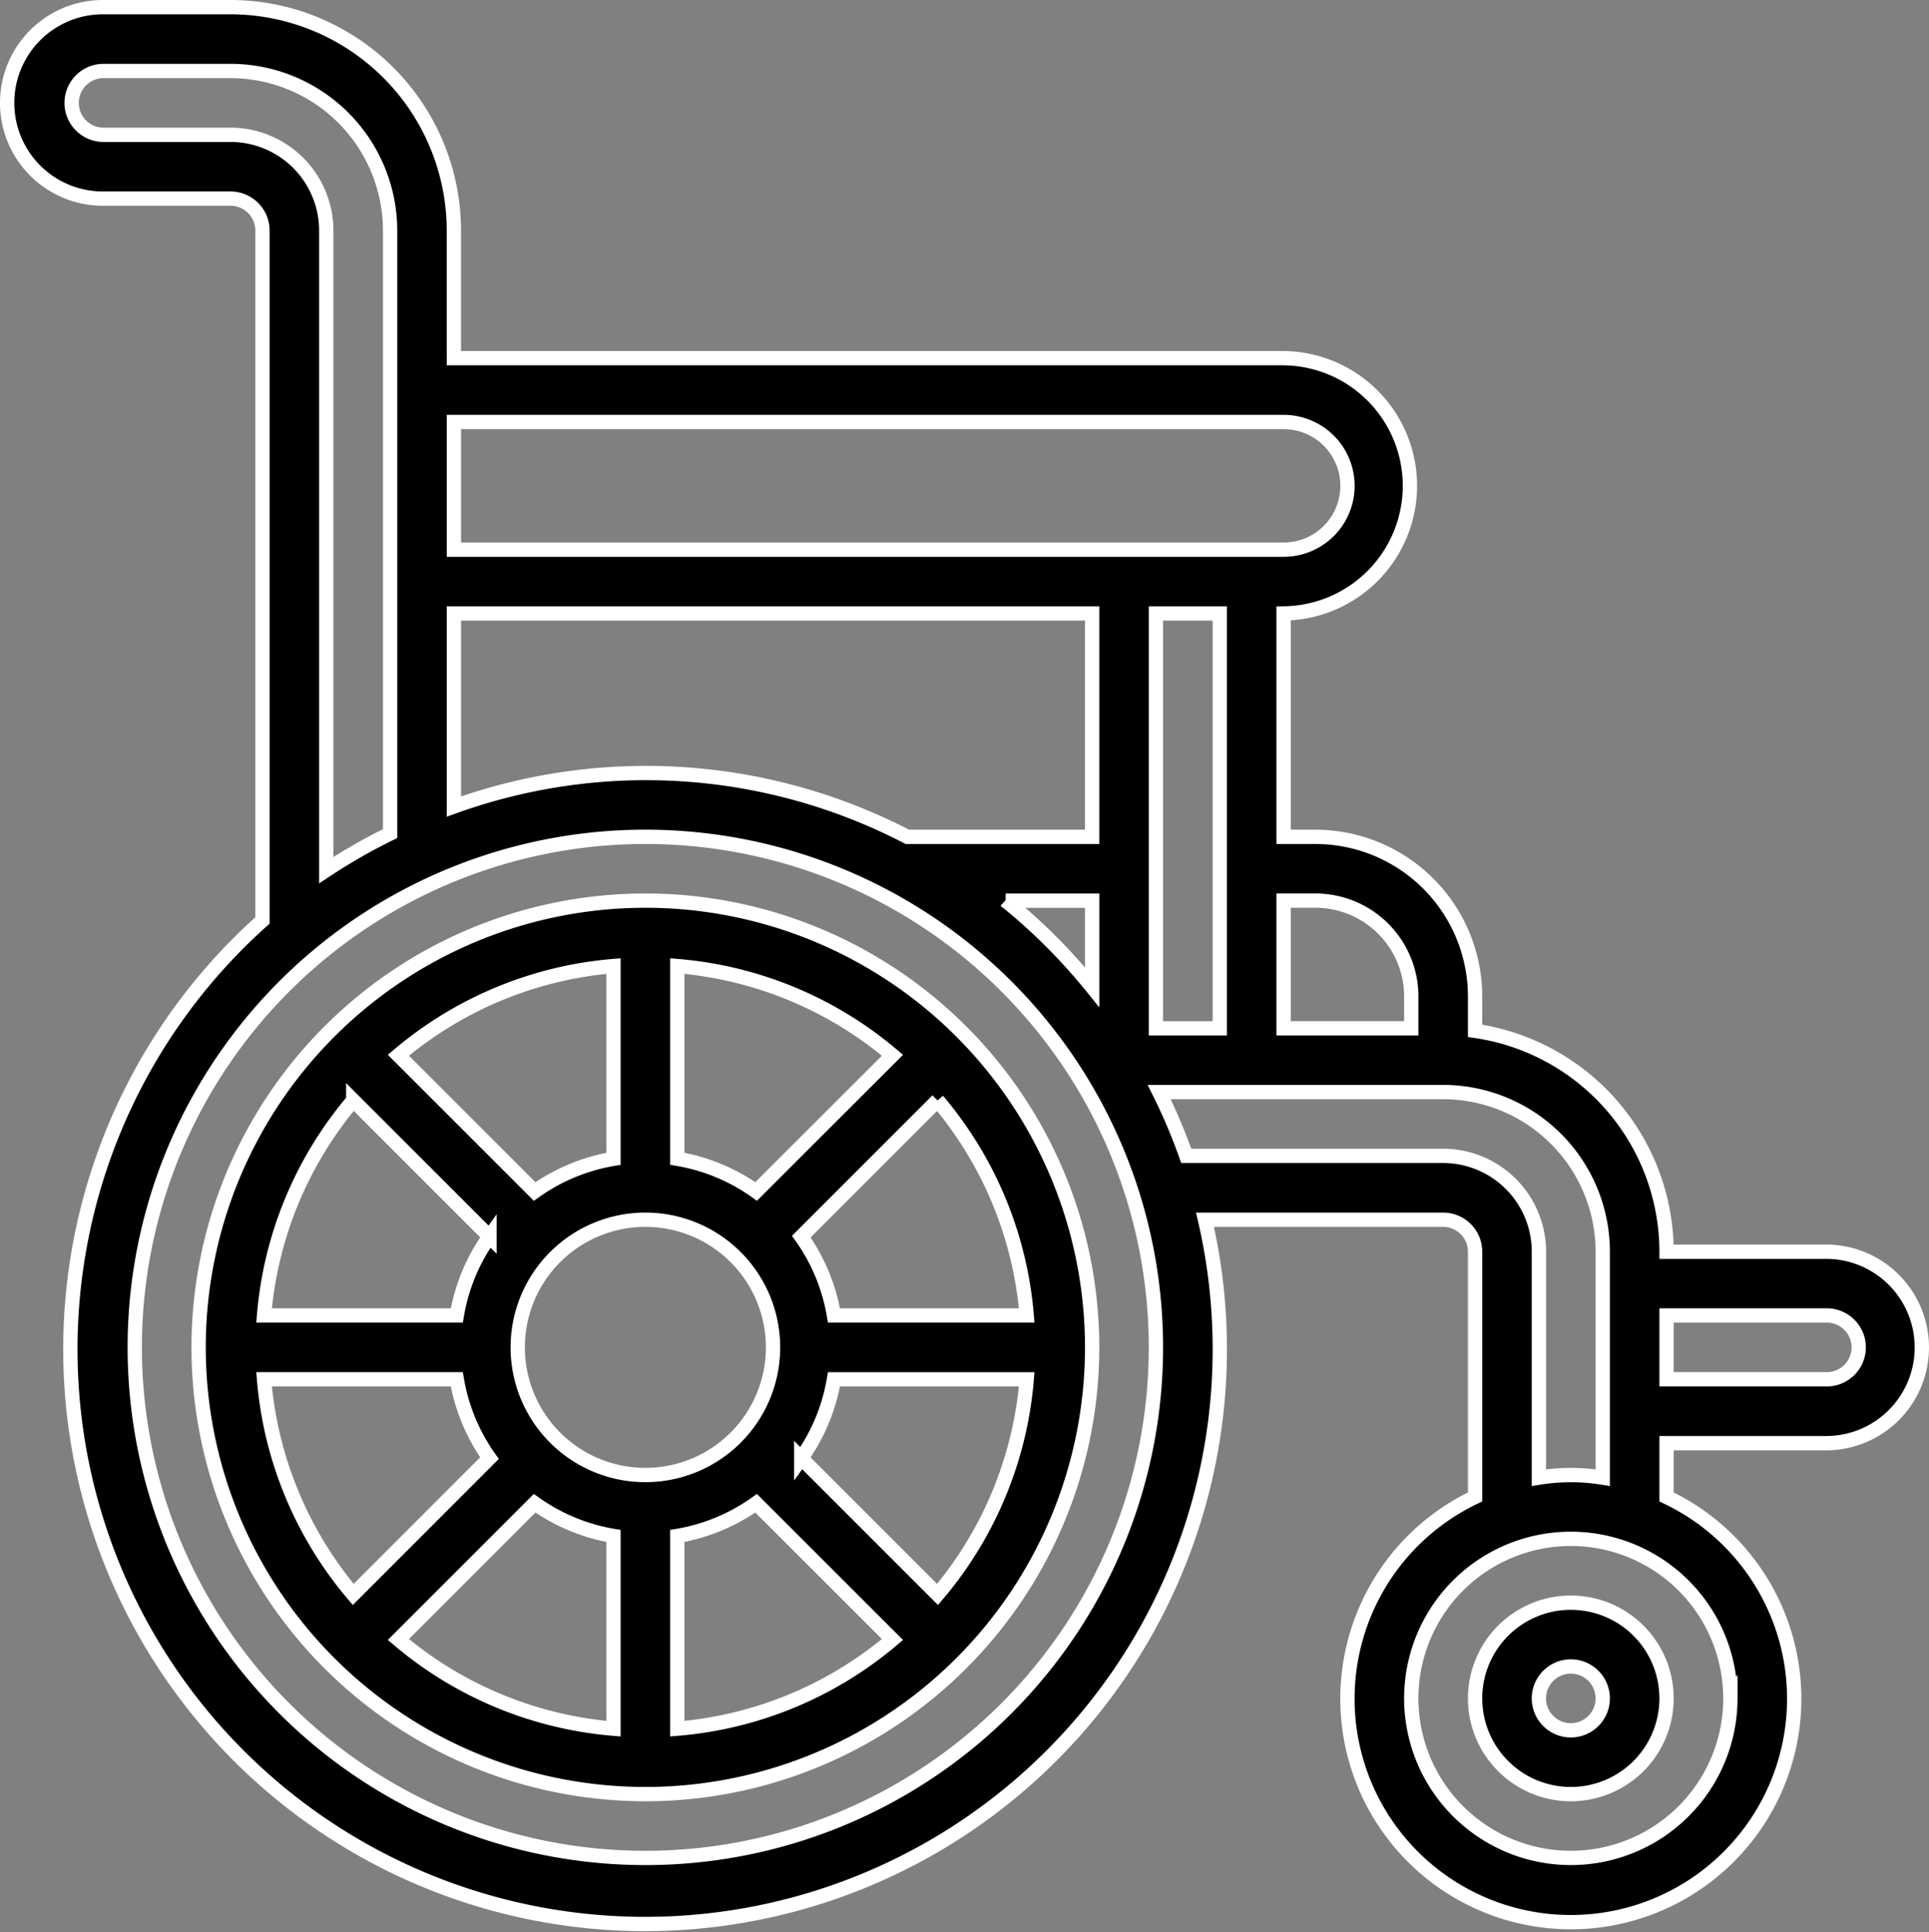 <svg xmlns="http://www.w3.org/2000/svg" width="134.839" height="135.073" viewBox="0 0 134.839 135.073">
  <rect x="0" y="0" width="134.839" height="135.073" fill="#808080" stroke="none"/>
  <g id="wheel_chair" data-name="wheel chair" transform="translate(-1.5 -1.5)">
    <path id="Path_51" data-name="Path 51" d="M39.229,30A31.229,31.229,0,1,0,70.458,61.229,31.229,31.229,0,0,0,39.229,30ZM59.65,78.5l-9.524-9.524a13.3,13.3,0,0,0,2.285-5.512H65.884A26.63,26.63,0,0,1,59.65,78.5ZM12.574,63.46H26.047a13.3,13.3,0,0,0,2.285,5.512L18.808,78.5A26.63,26.63,0,0,1,12.574,63.46Zm6.234-19.5,9.524,9.524A13.3,13.3,0,0,0,26.047,59H12.574a26.63,26.63,0,0,1,6.234-15.036Zm28.164,6.369a13.3,13.3,0,0,0-5.512-2.285V34.574A26.63,26.63,0,0,1,56.5,40.809Zm1.18,10.9a8.923,8.923,0,1,1-8.923-8.923A8.923,8.923,0,0,1,48.152,61.229ZM37,48.047a13.3,13.3,0,0,0-5.512,2.285l-9.524-9.524A26.63,26.63,0,0,1,37,34.574ZM31.486,72.126A13.3,13.3,0,0,0,37,74.412V87.884A26.63,26.63,0,0,1,21.963,81.65Zm9.973,2.285a13.3,13.3,0,0,0,5.512-2.285L56.5,81.65A26.63,26.63,0,0,1,41.46,87.884ZM52.412,59a13.3,13.3,0,0,0-2.285-5.512l9.524-9.524A26.63,26.63,0,0,1,65.884,59Z" transform="translate(7.384 34.458)" stroke="#fff" stroke-width="1"/>
    <path id="Path_52" data-name="Path 52" d="M54.692,65.384a6.692,6.692,0,1,1,6.692-6.692,6.692,6.692,0,0,1-6.692,6.692Zm0-8.923a2.231,2.231,0,1,0,2.231,2.231,2.231,2.231,0,0,0-2.231-2.231Z" transform="translate(56.61 61.533)" stroke="#fff" stroke-width="1"/>
    <path id="Path_53" data-name="Path 53" d="M129.147,89H117.994A15.625,15.625,0,0,0,104.61,73.559V71.15A11.166,11.166,0,0,0,93.457,60H91.226V44.382a8.923,8.923,0,0,0,0-17.845h-58V17.615A15.632,15.632,0,0,0,17.615,2H8.692a6.692,6.692,0,0,0,0,13.384h8.923a2.234,2.234,0,0,1,2.231,2.231v48.23a40.174,40.174,0,1,0,65.886,20.92h16.648A2.234,2.234,0,0,1,104.61,89v17.143a15.615,15.615,0,1,0,13.384,0v-3.759h11.153a6.692,6.692,0,1,0,0-13.384ZM93.457,64.458a6.7,6.7,0,0,1,6.692,6.692v2.231H91.226V64.458ZM33.229,31h58a4.461,4.461,0,1,1,0,8.923h-58Zm38.566,33.46h6.048v6.048a40.455,40.455,0,0,0-6.048-6.048Zm14.97-20.076v29H82.3v-29Zm-8.923,0V60H64.924a39.639,39.639,0,0,0-31.695-2.119v-13.5ZM17.615,10.923H8.692a2.231,2.231,0,0,1,0-4.461h8.923A11.166,11.166,0,0,1,28.768,17.615V59.772a40.18,40.18,0,0,0-4.461,2.553V17.615A6.7,6.7,0,0,0,17.615,10.923Zm29,120.455A35.69,35.69,0,1,1,82.3,95.687,35.69,35.69,0,0,1,46.613,131.378ZM102.379,82.3H84.422a39.856,39.856,0,0,0-1.894-4.461h19.851A11.166,11.166,0,0,1,113.533,89v15.793a14.06,14.06,0,0,0-4.461,0V89A6.7,6.7,0,0,0,102.379,82.3Zm20.076,37.921A11.153,11.153,0,1,1,111.3,109.071a11.153,11.153,0,0,1,11.153,11.153Zm6.692-22.307H117.994V93.457h11.153a2.231,2.231,0,1,1,0,4.461Z" transform="translate(0 0)" stroke="#fff" stroke-width="1"/>
  </g>
</svg>
